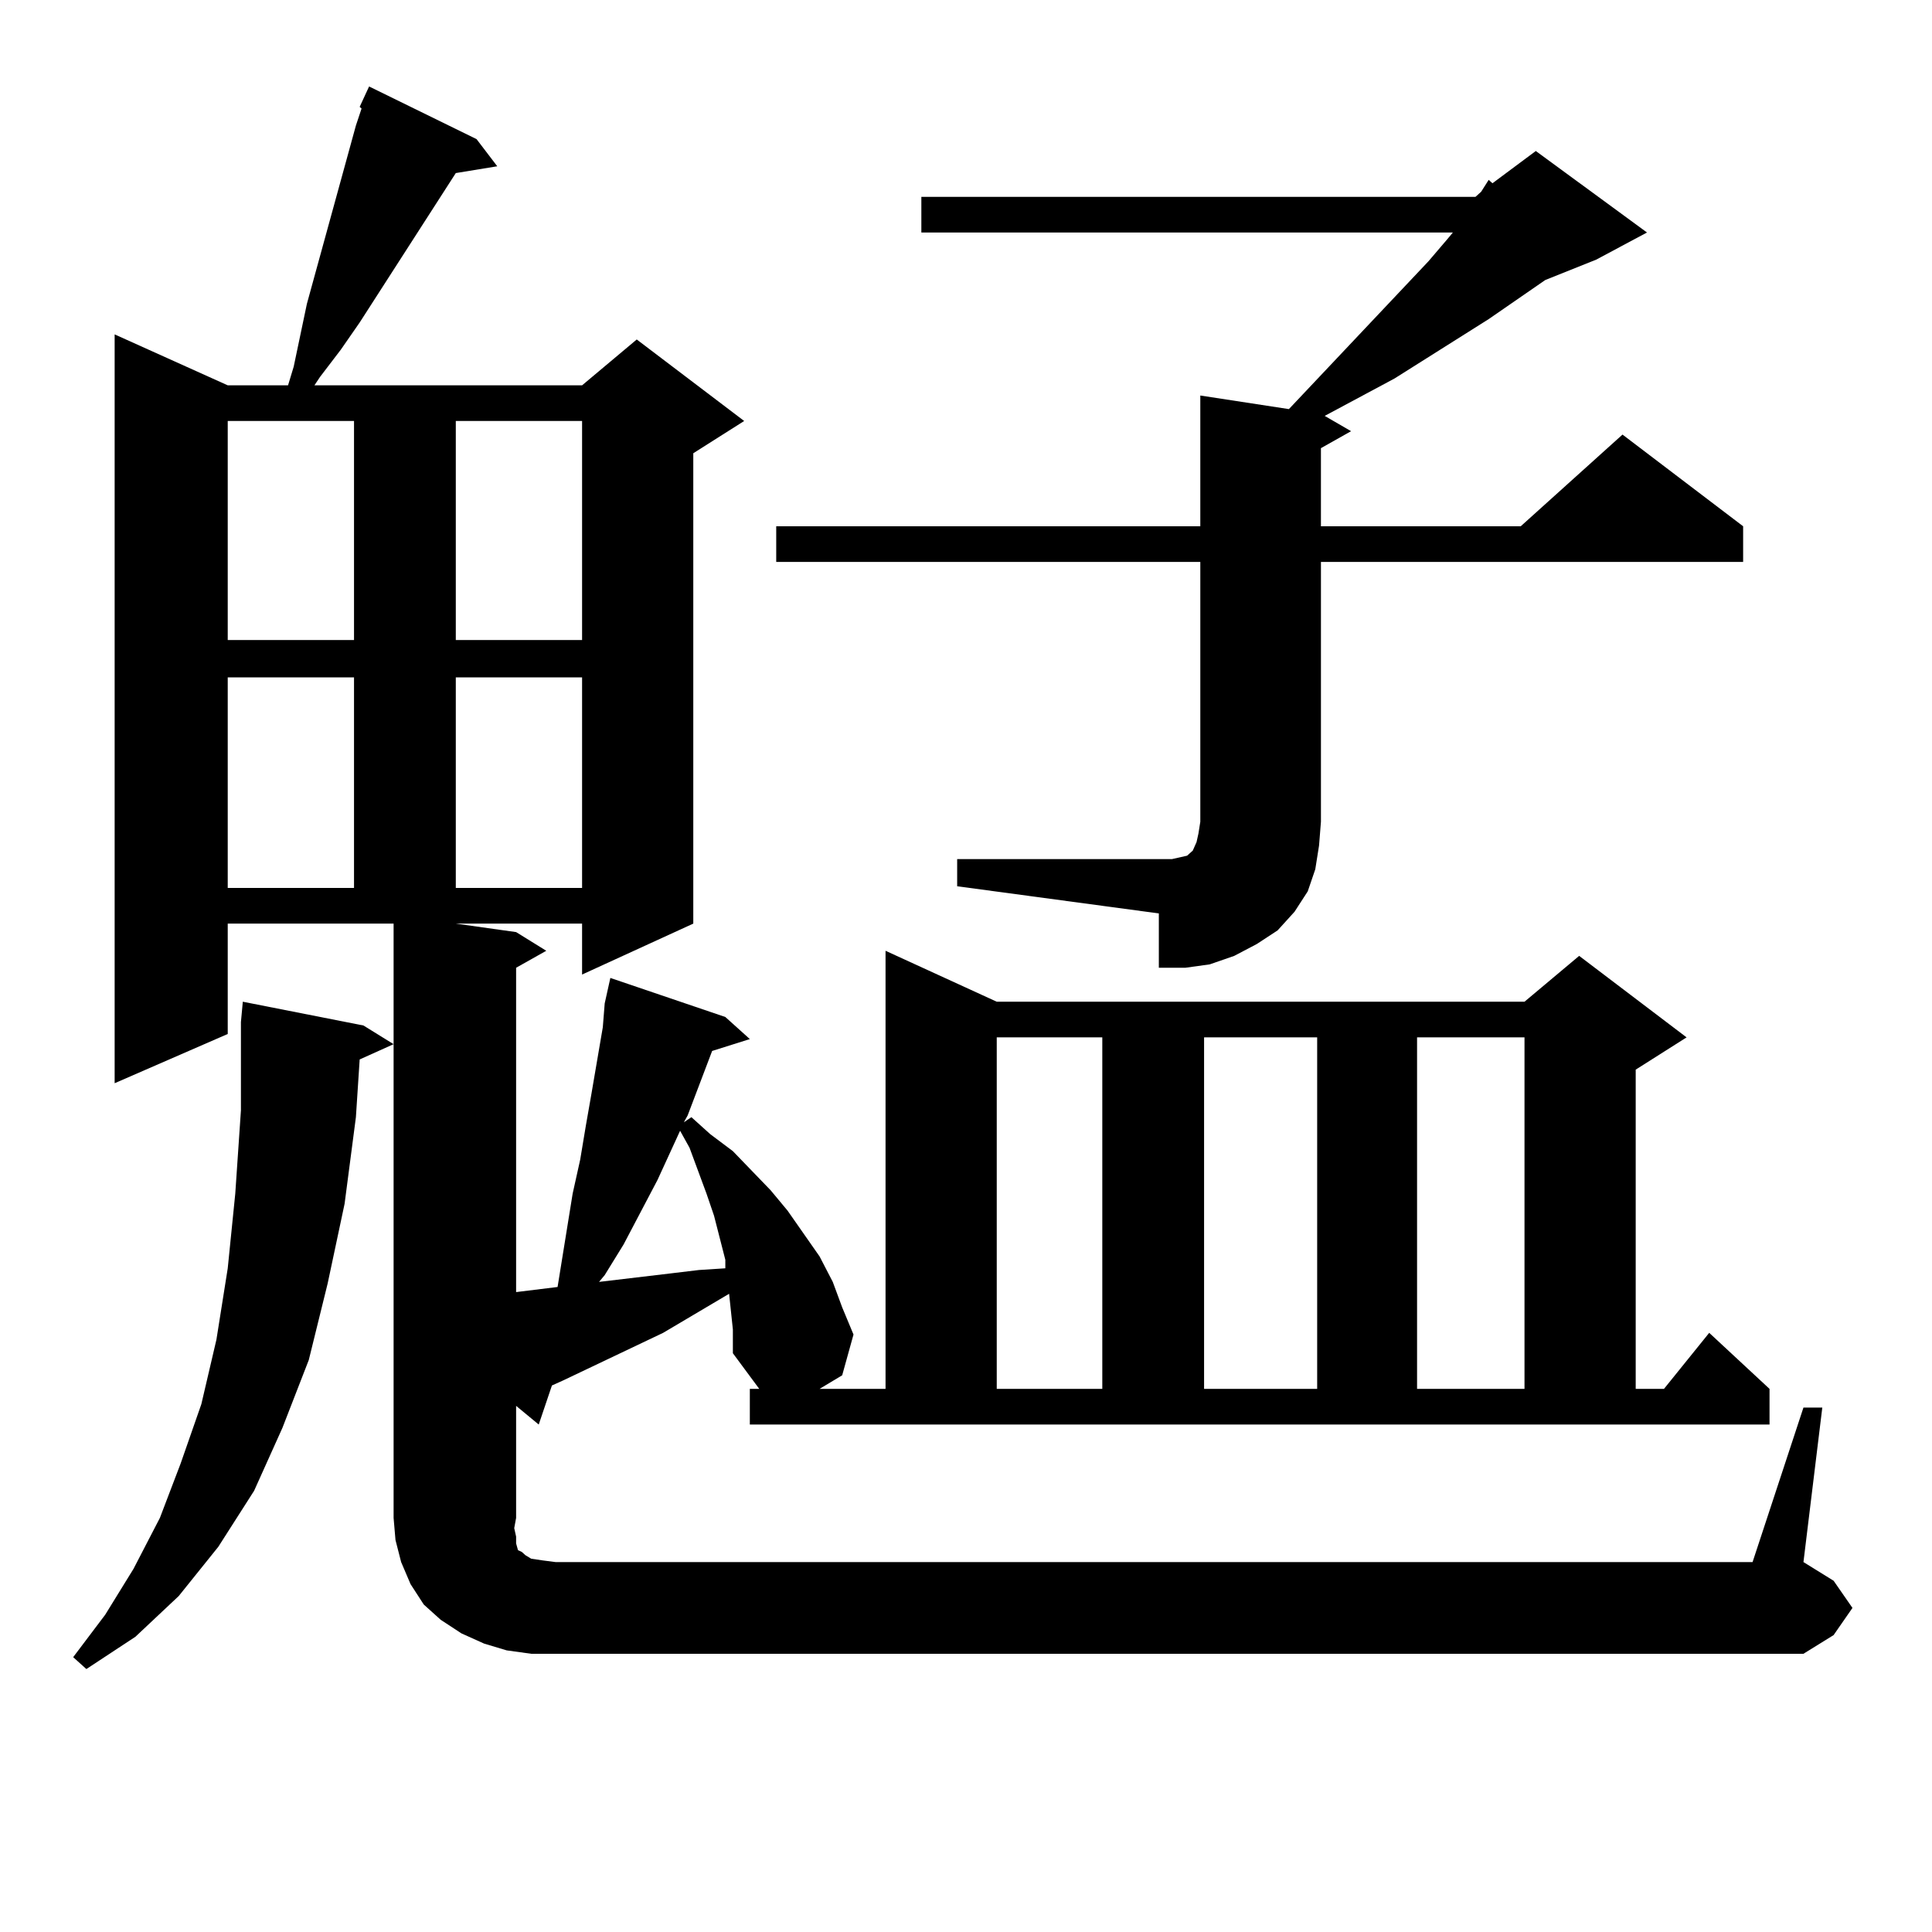 <?xml version="1.0" encoding="utf-8"?>
<!-- Generator: Adobe Illustrator 16.0.0, SVG Export Plug-In . SVG Version: 6.00 Build 0)  -->
<!DOCTYPE svg PUBLIC "-//W3C//DTD SVG 1.1//EN" "http://www.w3.org/Graphics/SVG/1.1/DTD/svg11.dtd">
<svg version="1.1" id="图层_1" xmlns="http://www.w3.org/2000/svg" xmlns:xlink="http://www.w3.org/1999/xlink" x="0px" y="0px"
	 width="1000px" height="1000px" viewBox="0 0 1000 1000" enable-background="new 0 0 1000 1000" xml:space="preserve">
<path d="M188.117,530.793l15.609,9.668l-17.561,7.91l-1.951,29.883l-5.854,44.824l-8.78,41.309l-9.756,39.551l-13.658,35.156
	l-14.634,32.52l-18.536,29.004L92.51,826.105l-22.438,21.094l-25.365,16.699l-6.829-6.152l16.585-21.973l14.634-23.73l13.658-26.367
	l10.731-28.125l10.731-30.762l7.805-33.398l5.854-36.914l3.902-38.672l2.927-43.066v-45.703l0.976-10.547L188.117,530.793z
	 M933.465,728.547h9.756l-9.756,79.98l15.609,9.668l9.756,14.063l-9.756,14.063l-15.609,9.668H287.627h-12.683l-12.683-1.758
	l-11.707-3.516l-11.707-5.273l-10.731-7.031l-8.78-7.91l-6.829-10.547l-4.878-11.426l-2.927-11.426l-0.976-11.426V478.059h-85.852
	v57.129L59.34,560.676V173.078l58.535,26.367h31.219l2.927-9.668l6.829-32.52l25.365-92.285l2.927-8.789l-0.976-0.879l4.878-10.547
	l55.608,27.246l10.731,14.063l-21.463,3.516l-49.755,77.344l-9.756,14.063l-10.731,14.063l-2.927,4.395h138.533l28.292-23.73
	l55.608,42.188l-26.341,16.699v243.457l-57.56,26.367v-26.367h-65.364l31.219,4.395l15.609,9.668l-15.609,8.789v167.871
	l21.463-2.637l7.805-48.34l3.902-17.578l2.927-17.578l2.927-16.699l5.854-34.277l0.976-12.305l0.976-4.395l1.951-8.789
	l59.511,20.215l12.683,11.426l-19.512,6.152l-12.683,33.398l-1.951,3.516l3.902-2.637l9.756,8.789l11.707,8.789l19.512,20.215
	l8.78,10.547l16.585,23.73l6.829,13.184l4.878,13.184l5.854,14.063l-5.854,21.094l-11.707,7.031h34.146V492.121l57.56,26.367
	h273.164l28.292-23.73l55.608,42.188l-26.341,16.699v165.234h14.634l23.414-29.004l31.219,29.004v18.457H388.112v-18.457h4.878
	l-13.658-18.457v-12.305l-1.951-18.457l-34.146,20.215l-51.706,24.609l-5.854,2.637l-6.829,20.215l-11.707-9.668v58.008
	l-0.976,5.273l0.976,4.395v3.516l0.976,3.516l1.951,0.879l1.951,1.758l2.927,1.758l5.854,0.879l6.829,0.879h619.497L933.465,728.547
	z M117.875,217.902v113.379h65.364V217.902H117.875z M117.875,350.617v108.984h65.364V350.617H117.875z M235.921,217.902v113.379
	h65.364V217.902H235.921z M235.921,350.617v108.984h65.364V350.617H235.921z M352.016,585.285l-11.707,25.488l-17.561,33.398
	l-9.756,15.82l-2.927,3.516l37.072-4.395l14.634-1.758l13.658-0.879v-4.395l-2.927-11.426l-2.927-11.426l-3.902-11.426l-8.78-23.73
	L352.016,585.285z M495.427,444.66h111.217l3.902-0.879l3.902-0.879l0.976-0.879l0.976-0.879l0.976-0.879l1.951-4.395l0.976-4.395
	l0.976-6.152V290.852H401.771v-18.457h219.507v-67.676l45.853,7.031l72.193-76.465l9.756-11.426l2.927-3.516H476.891v-18.457
	h286.822l2.927-2.637l3.902-6.152l1.951,1.758l22.438-16.699l57.56,42.188l-26.341,14.063l-26.341,10.547l-29.268,20.215
	l-48.779,30.762l-36.097,19.336l13.658,7.91l-15.609,8.789v40.43h103.412l52.682-47.461l62.438,47.461v18.457H683.715v134.473
	l-0.976,12.305l-1.951,12.305l-3.902,11.426l-6.829,10.547l-8.78,9.668l-10.731,7.031l-11.707,6.152l-12.683,4.395l-12.683,1.758
	h-13.658v-28.125l-104.388-14.063V444.66z M515.914,536.945v181.934h54.633V536.945H515.914z M623.229,536.945v181.934h58.535
	V536.945H623.229z M733.47,536.945v181.934h55.608V536.945H733.47z"/>
</svg>
